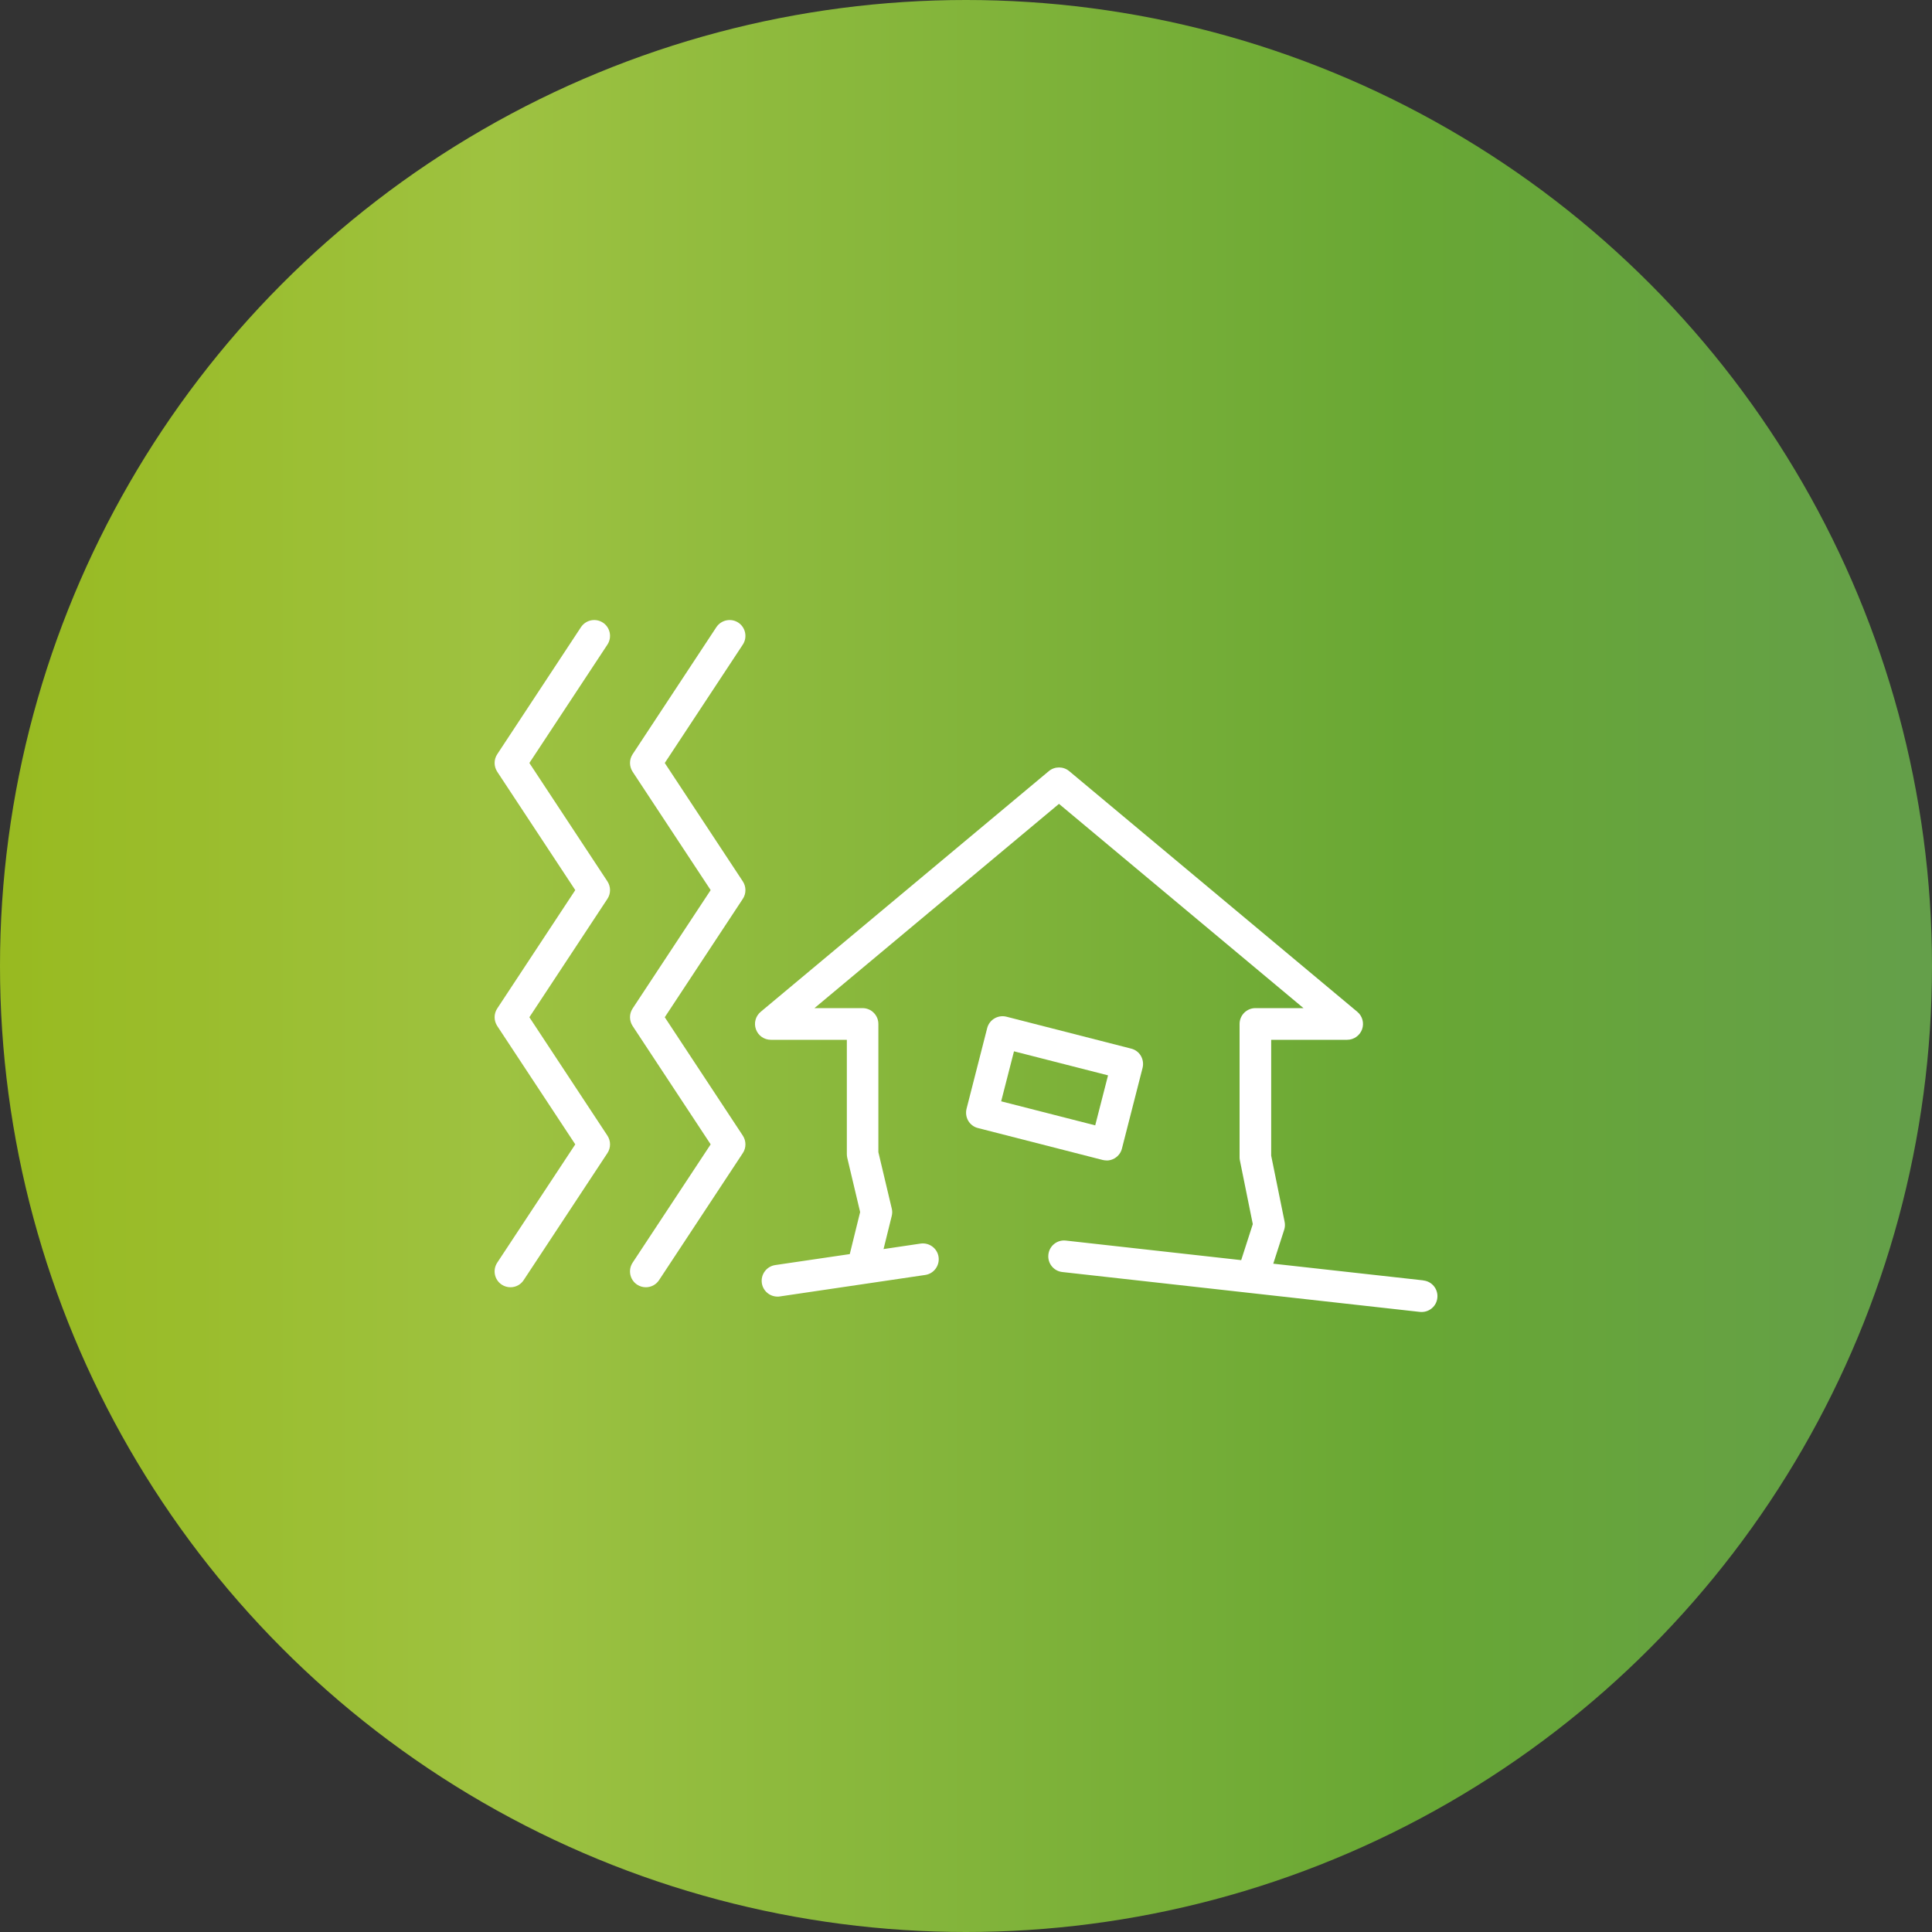 <?xml version="1.0" encoding="UTF-8"?>
<svg id="b" data-name="レイヤー_2" xmlns="http://www.w3.org/2000/svg" xmlns:xlink="http://www.w3.org/1999/xlink" viewBox="0 0 250 250">
  <rect x="0" y="0" width="250" height="250" fill="#333333" stroke="none"/>
  <defs>
    <style>
      .e {
        fill: #fff;
      }

      .f {
        fill: url(#d);
      }
    </style>
    <linearGradient id="d" data-name="新規グラデーションスウォッチ 2" x1="0" y1="125" x2="250" y2="125" gradientUnits="userSpaceOnUse">
      <stop offset="0" stop-color="#98ba20"/>
      <stop offset=".26" stop-color="#9ec241"/>
      <stop offset=".73" stop-color="#68a734"/>
      <stop offset="1" stop-color="#649f4a"/>
    </linearGradient>
  </defs>
  <g id="c" data-name="レイヤー_1">
    <g>
      <circle class="f" cx="125" cy="125" r="125"/>
      <g>
        <path class="e" d="M184.18,165.68l-19.42-2.16,1.41-4.38c.11-.33.13-.69.06-1.03l-1.74-8.57v-14.99h9.83c.86,0,1.63-.54,1.93-1.35.29-.81.05-1.72-.61-2.27l-37.29-31.15c-.76-.63-1.87-.63-2.63,0l-37.29,31.15c-.66.55-.91,1.46-.61,2.27.29.81,1.06,1.35,1.93,1.35h9.83v14.78c0,.16.02.32.05.47l1.67,7.04-1.34,5.44-9.65,1.42c-1.12.17-1.89,1.21-1.73,2.33.15,1.02,1.03,1.75,2.02,1.75.1,0,.2,0,.3-.02l18.82-2.78c1.12-.16,1.89-1.21,1.73-2.33-.16-1.12-1.21-1.89-2.33-1.73l-4.79.71,1.06-4.29c.08-.32.08-.65,0-.96l-1.73-7.29v-16.59c0-1.13-.92-2.05-2.05-2.05h-6.22l31.64-26.43,31.64,26.43h-6.22c-1.13,0-2.05.92-2.05,2.05v17.24c0,.14.01.27.04.41l1.67,8.25-1.5,4.66-22.69-2.53c-1.12-.13-2.14.68-2.26,1.81-.13,1.12.68,2.14,1.81,2.26l46.26,5.16c.08,0,.15.01.23.01,1.03,0,1.92-.77,2.03-1.82.13-1.12-.68-2.14-1.81-2.26Z"/>
        <path class="e" d="M143.2,150.17c.36,0,.73-.1,1.04-.29.47-.28.81-.73.94-1.26l2.67-10.44c.13-.53.05-1.08-.22-1.55s-.73-.81-1.26-.94l-16.14-4.13c-1.09-.27-2.21.38-2.49,1.48l-2.67,10.44c-.13.53-.05,1.08.22,1.55.28.47.73.81,1.26.94l16.14,4.13c.17.04.34.06.51.06ZM129.55,142.51l1.66-6.47,12.17,3.11-1.66,6.47-12.17-3.11Z"/>
        <path class="e" d="M95.54,80.57c-.94-.62-2.21-.36-2.84.58l-10.84,16.45c-.45.68-.45,1.57,0,2.26l10.1,15.32-10.1,15.32c-.45.68-.45,1.57,0,2.26l10.1,15.32-10.1,15.31c-.62.95-.36,2.22.58,2.84.35.23.74.34,1.13.34.67,0,1.32-.32,1.71-.92l10.84-16.44c.45-.68.45-1.57,0-2.26l-10.1-15.32,10.1-15.32c.45-.68.45-1.57,0-2.26l-10.1-15.32,10.1-15.32c.62-.94.36-2.22-.58-2.84Z"/>
        <path class="e" d="M78.02,80.57c-.95-.62-2.21-.36-2.84.58l-10.84,16.45c-.45.68-.45,1.57,0,2.26l10.1,15.32-10.1,15.32c-.45.68-.45,1.57,0,2.26l10.1,15.32-10.1,15.31c-.62.95-.36,2.22.58,2.84.35.23.74.34,1.13.34.67,0,1.32-.32,1.71-.92l10.84-16.44c.45-.68.45-1.57,0-2.26l-10.1-15.32,10.1-15.32c.45-.68.45-1.57,0-2.26l-10.1-15.32,10.1-15.32c.62-.94.36-2.22-.58-2.84Z"/>
      </g>
    </g>
  </g>
</svg>